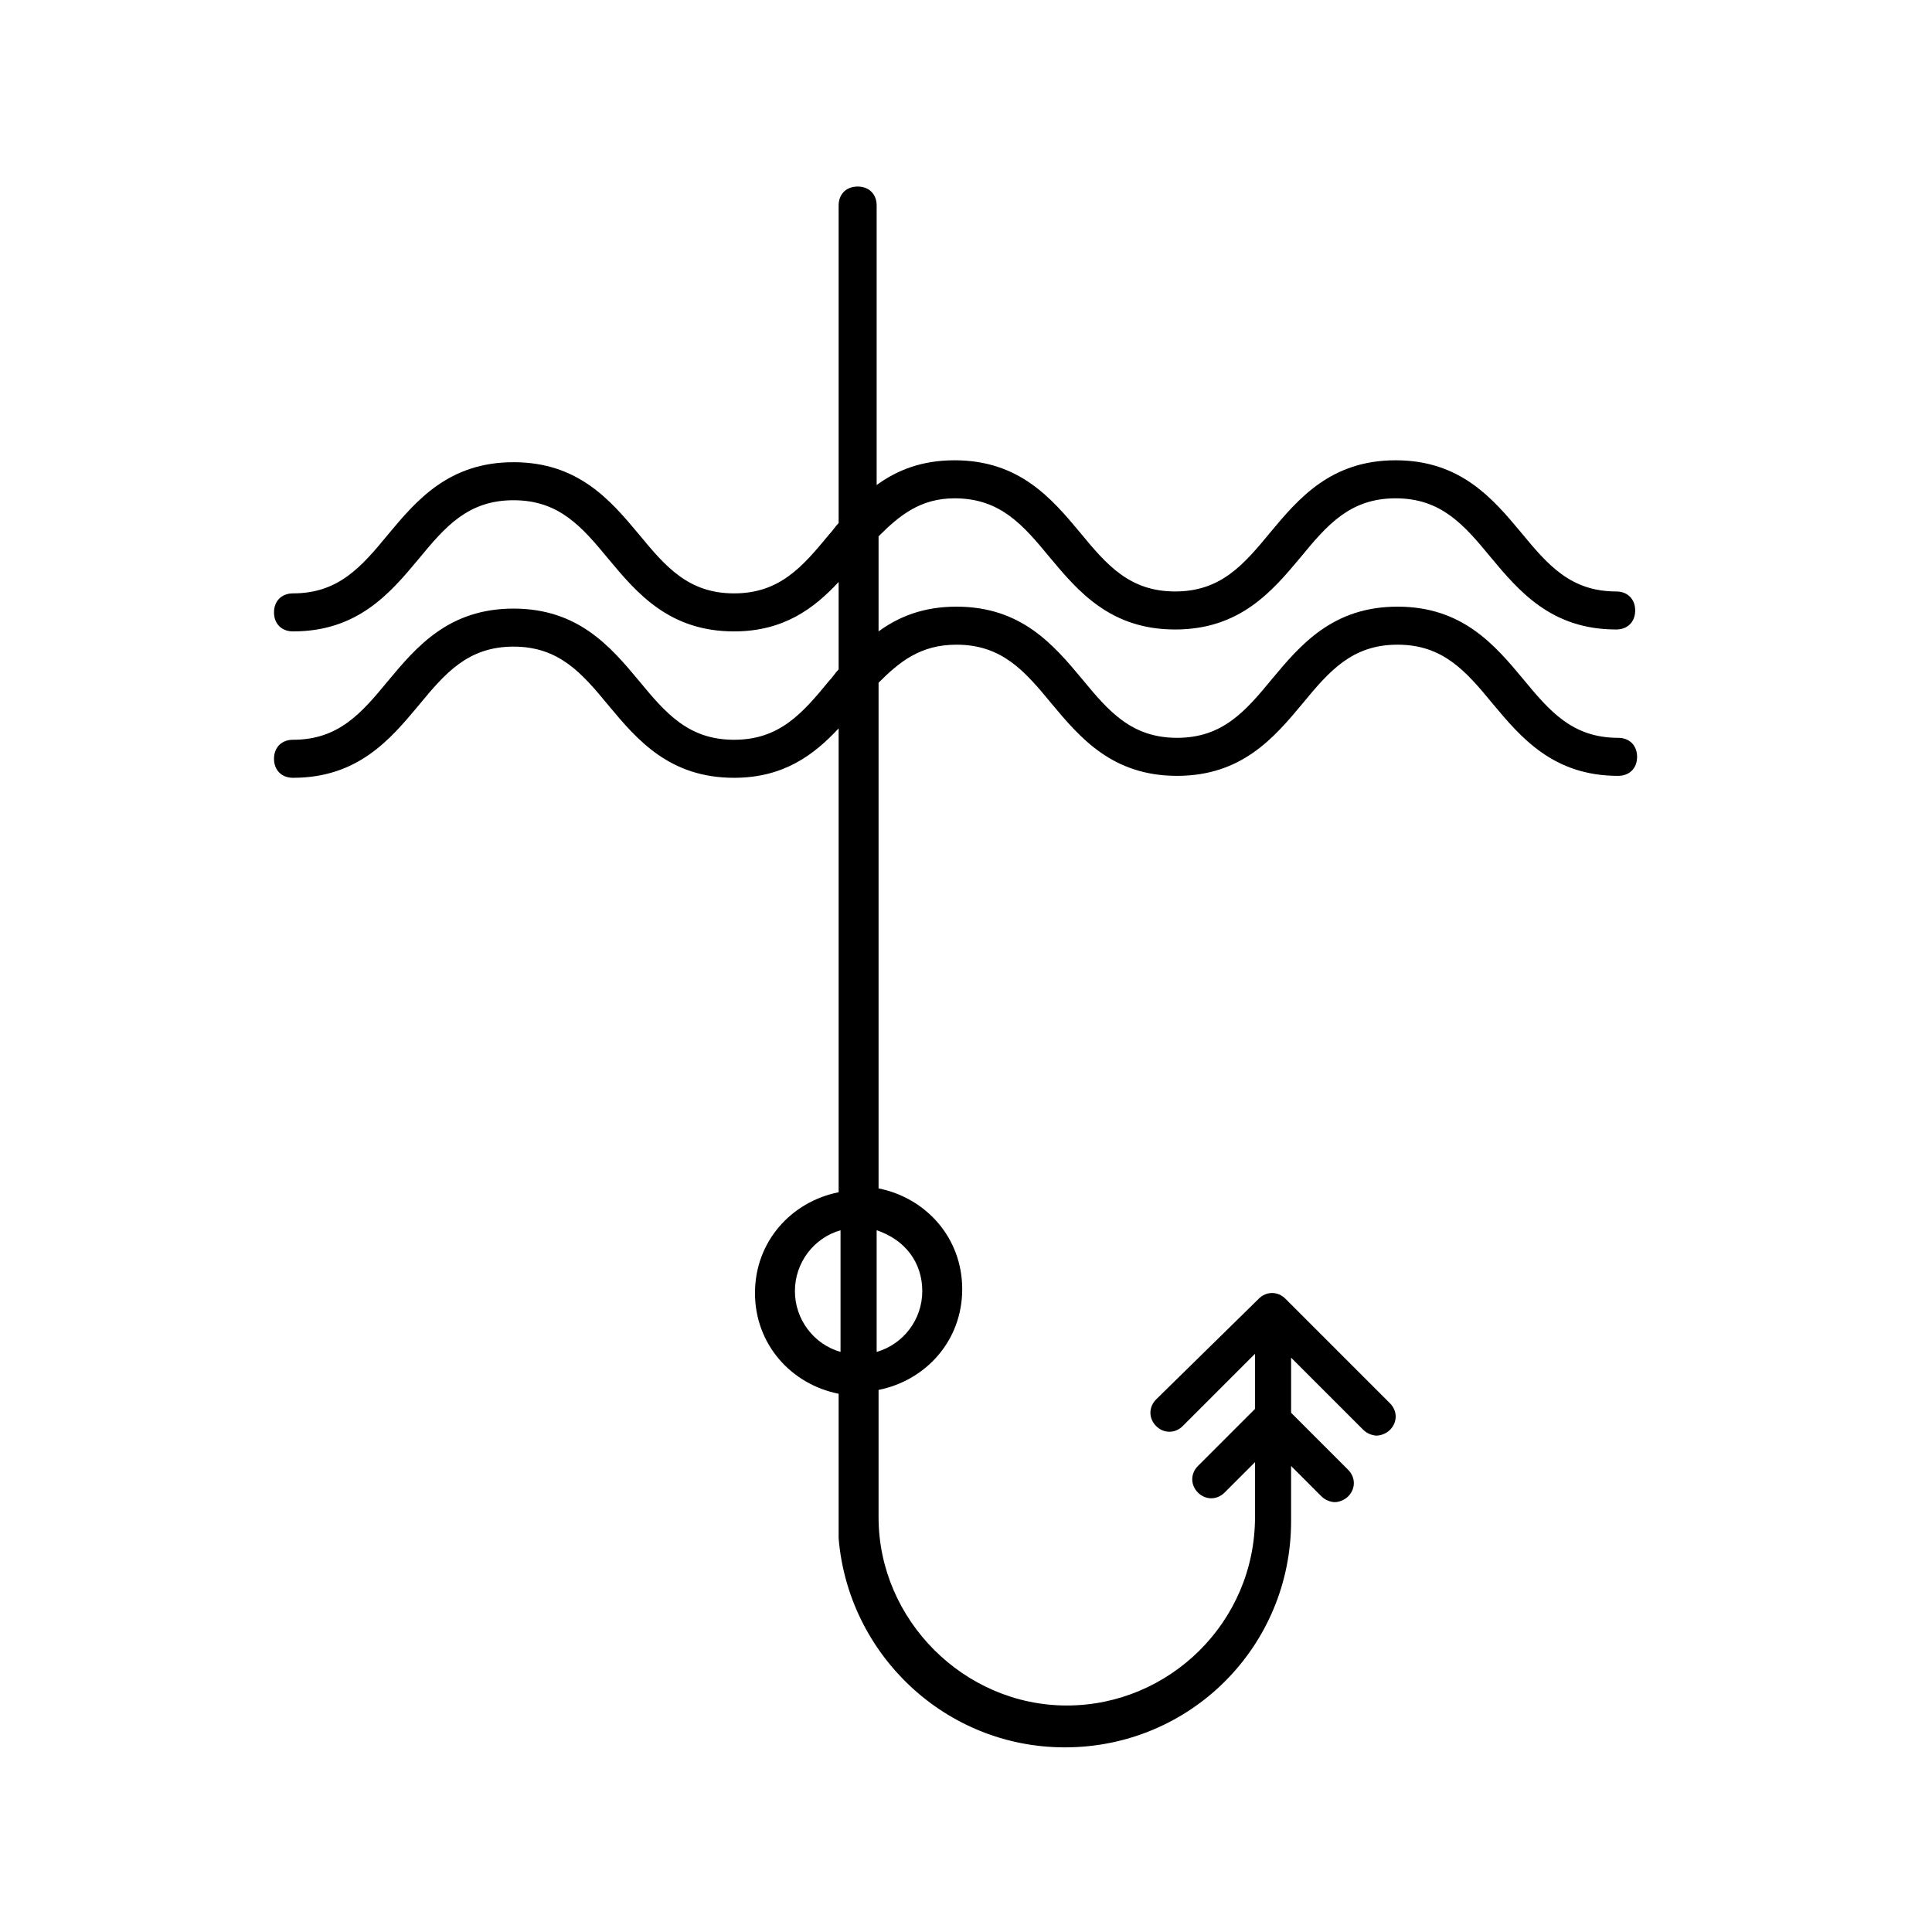 <?xml version="1.0" encoding="UTF-8"?>
<!-- Uploaded to: ICON Repo, www.iconrepo.com, Generator: ICON Repo Mixer Tools -->
<svg fill="#000000" width="800px" height="800px" version="1.1" viewBox="144 144 512 512" xmlns="http://www.w3.org/2000/svg">
 <path d="m396.98 276.06c12.09 0 18.137 7.055 25.191 15.617 7.559 9.07 16.121 19.145 33.25 19.145 17.129 0 25.695-10.078 33.25-19.145 7.055-8.566 13.098-15.617 25.191-15.617 12.09 0 18.137 7.055 25.191 15.617 7.559 9.07 16.121 19.145 33.25 19.145 3.023 0 5.039-2.016 5.039-5.039 0-3.023-2.016-5.039-5.039-5.039-12.09 0-18.137-7.055-25.191-15.617-7.559-9.07-16.121-19.145-33.25-19.145s-25.695 10.078-33.25 19.145c-7.055 8.566-13.098 15.617-25.191 15.617-12.09 0-18.137-7.055-25.191-15.617-7.559-9.07-16.121-19.145-33.25-19.145-8.566 0-15.113 2.519-20.656 6.551v-74.059c0-3.023-2.016-5.039-5.039-5.039s-5.039 2.016-5.039 5.039v84.137c-1.008 1.008-1.512 2.016-2.519 3.023-7.055 8.566-13.098 15.617-25.191 15.617-12.09 0-18.137-7.055-25.191-15.617-7.559-9.07-16.121-19.145-33.25-19.145s-25.695 10.078-33.25 19.145c-7.055 8.566-13.098 15.617-25.191 15.617-3.023 0-5.039 2.016-5.039 5.039 0 3.023 2.016 5.039 5.039 5.039 17.129 0 25.695-10.078 33.25-19.145 7.055-8.566 13.098-15.617 25.191-15.617 12.09 0 18.137 7.055 25.191 15.617 7.559 9.07 16.121 19.145 33.25 19.145 13.098 0 21.16-6.047 27.711-13.098v23.176c-1.008 1.008-1.512 2.016-2.519 3.023-7.055 8.566-13.098 15.617-25.191 15.617-12.09 0-18.137-7.055-25.191-15.617-7.559-9.07-16.121-19.145-33.25-19.145s-25.695 10.078-33.25 19.145c-7.055 8.566-13.098 15.617-25.191 15.617-3.023 0-5.039 2.016-5.039 5.039 0 3.023 2.016 5.039 5.039 5.039 17.129 0 25.695-10.078 33.25-19.145 7.055-8.566 13.098-15.617 25.191-15.617 12.09 0 18.137 7.055 25.191 15.617 7.559 9.07 16.121 19.145 33.25 19.145 13.098 0 21.16-6.047 27.711-13.098v122.93c-12.594 2.519-22.168 13.098-22.168 26.703 0 13.602 9.574 24.184 22.168 26.703v37.281 1.008c2.519 30.73 28.215 55.418 59.953 55.418 33.25 0 59.953-26.703 59.953-59.953v-14.609l8.062 8.062c1.008 1.008 2.519 1.512 3.527 1.512 1.008 0 2.519-0.504 3.527-1.512 2.016-2.016 2.016-5.039 0-7.055l-15.113-15.113v-14.609l19.145 19.145c1.008 1.008 2.519 1.512 3.527 1.512 1.008 0 2.519-0.504 3.527-1.512 2.016-2.016 2.016-5.039 0-7.055l-27.711-27.711c-2.016-2.016-5.039-2.016-7.055 0l-27.207 26.691c-2.016 2.016-2.016 5.039 0 7.055s5.039 2.016 7.055 0l19.145-19.145v14.609l-15.113 15.113c-2.016 2.016-2.016 5.039 0 7.055 2.016 2.016 5.039 2.016 7.055 0l8.062-8.062v14.609c0 27.711-22.672 49.879-49.879 49.879s-49.879-22.672-49.879-49.879v-33.754c12.594-2.519 22.168-13.098 22.168-26.703 0-13.602-9.574-24.184-22.168-26.703v-134.01c5.543-5.543 11.082-10.078 20.656-10.078 12.09 0 18.137 7.055 25.191 15.617 7.559 9.07 16.121 19.145 33.25 19.145s25.695-10.078 33.25-19.145c7.055-8.566 13.098-15.617 25.191-15.617 12.09 0 18.137 7.055 25.191 15.617 7.559 9.07 16.121 19.145 33.25 19.145 3.023 0 5.039-2.016 5.039-5.039 0-3.023-2.016-5.039-5.039-5.039-12.09 0-18.137-7.055-25.191-15.617-7.559-9.07-16.121-19.145-33.25-19.145-17.129 0-25.695 10.078-33.25 19.145-7.055 8.566-13.098 15.617-25.191 15.617-12.09 0-18.137-7.055-25.191-15.617-7.559-9.07-16.121-19.145-33.25-19.145-8.566 0-15.113 2.519-20.656 6.551v-25.191c5.539-5.539 11.082-10.07 20.152-10.07zm-42.32 210.09c0-7.559 5.039-14.105 12.09-16.121v32.242c-7.051-2.012-12.09-8.562-12.09-16.121zm33.754 0c0 7.559-5.039 14.105-12.09 16.121v-32.242c7.555 2.519 12.09 8.566 12.09 16.121z"/>
</svg>